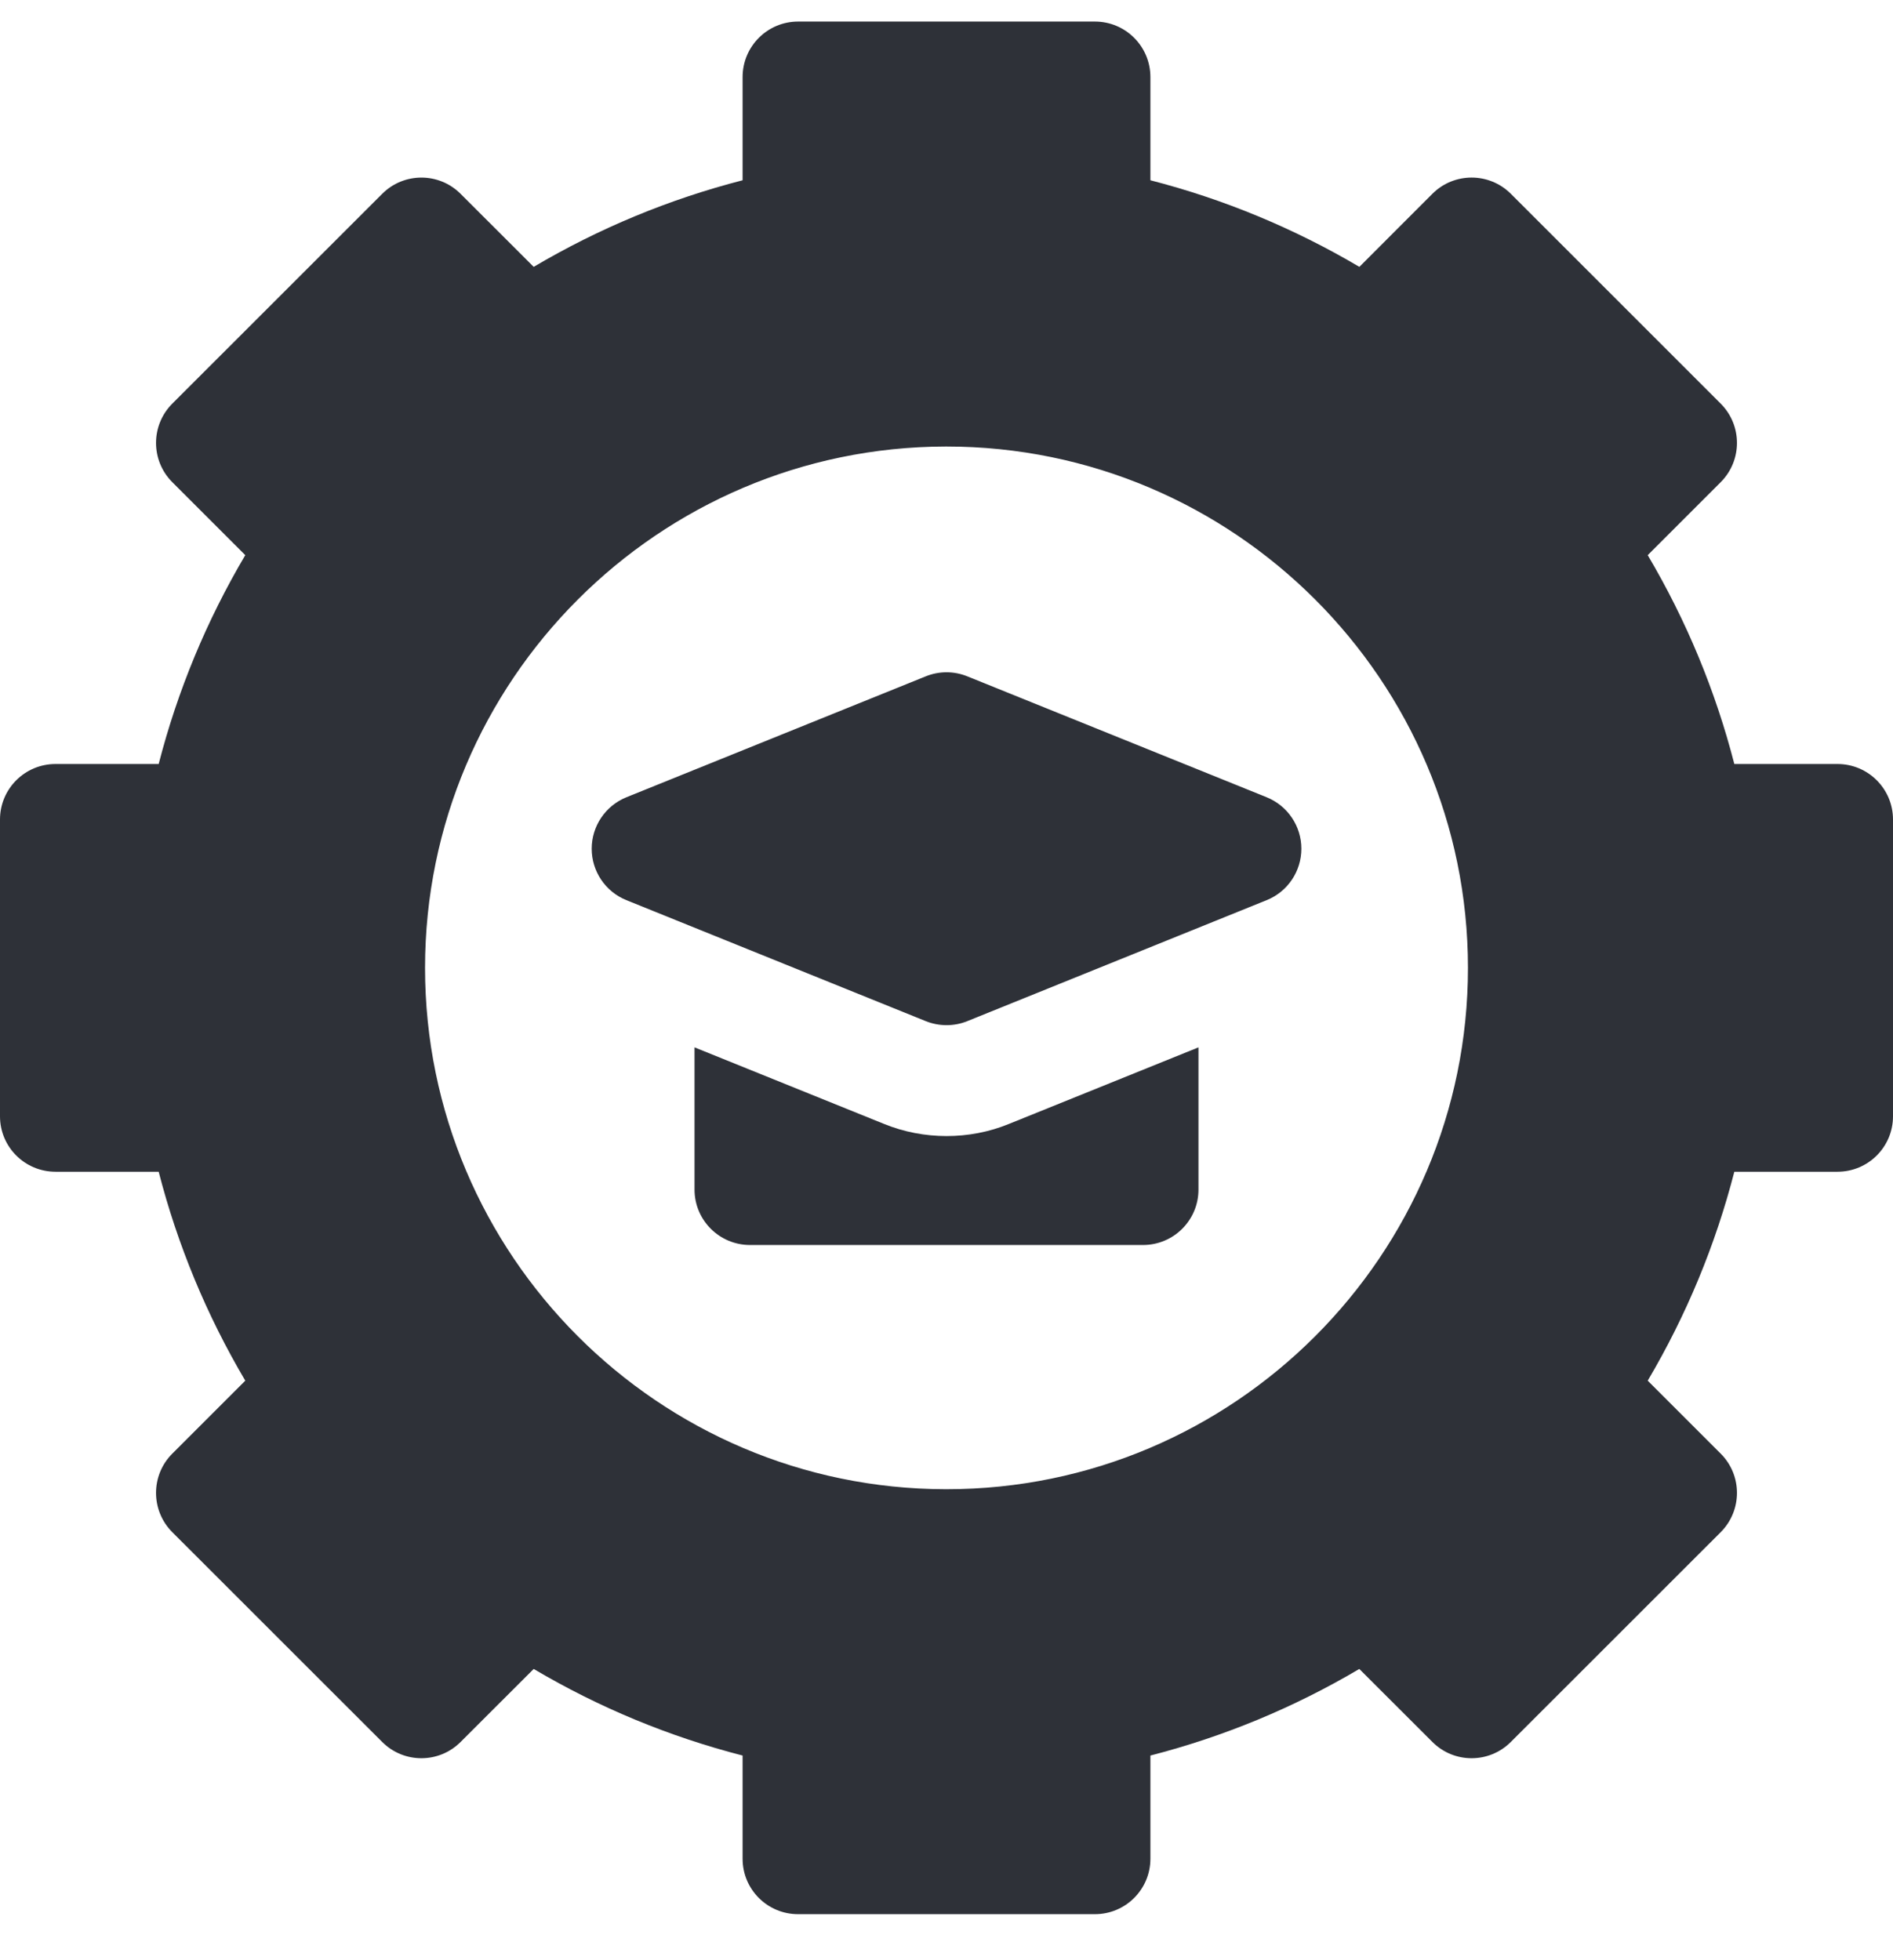 <?xml version="1.0" encoding="UTF-8"?> <svg xmlns="http://www.w3.org/2000/svg" width="28" height="29" viewBox="0 0 28 29" fill="none"><g clip-path="url(#clip0_97_3863)"><path d="M13.077 16.628L10.273 15.495V17.599C10.273 18.052 10.641 18.419 11.094 18.419H16.906C17.36 18.419 17.727 18.052 17.727 17.599V15.495L14.923 16.628C14.338 16.868 13.661 16.866 13.077 16.628Z" fill="#2E3138"></path><path d="M18.736 11.795L14.308 10.006C14.111 9.926 13.89 9.926 13.693 10.006L9.265 11.795C8.955 11.921 8.752 12.222 8.752 12.556C8.752 12.891 8.955 13.192 9.265 13.317L13.693 15.107C13.89 15.186 14.111 15.187 14.308 15.107L18.736 13.317C19.046 13.192 19.249 12.891 19.249 12.556C19.249 12.222 19.046 11.921 18.736 11.795Z" fill="#2E3138"></path><path d="M27.179 11.303H25.653C25.373 10.216 24.944 9.181 24.372 8.213L25.452 7.133C25.772 6.812 25.772 6.293 25.452 5.972L22.347 2.867C22.027 2.547 21.507 2.547 21.187 2.867L20.107 3.948C19.138 3.376 18.103 2.947 17.016 2.667V1.14C17.016 0.687 16.649 0.319 16.195 0.319H11.805C11.351 0.319 10.984 0.687 10.984 1.14V2.667C9.897 2.947 8.862 3.376 7.894 3.948L6.813 2.868C6.493 2.547 5.973 2.547 5.653 2.868L2.548 5.972C2.228 6.293 2.228 6.812 2.548 7.133L3.628 8.213C3.056 9.181 2.627 10.216 2.347 11.303H0.821C0.367 11.303 0 11.671 0 12.124V16.515C0 16.968 0.367 17.335 0.821 17.335H2.347C2.627 18.422 3.056 19.457 3.628 20.426L2.548 21.506C2.228 21.826 2.228 22.346 2.548 22.667L5.653 25.771C5.973 26.092 6.493 26.092 6.813 25.771L7.894 24.691C8.862 25.263 9.897 25.692 10.984 25.972V27.499C10.984 27.952 11.351 28.319 11.805 28.319H16.195C16.648 28.319 17.016 27.952 17.016 27.499V25.972C18.103 25.692 19.138 25.263 20.106 24.691L21.187 25.771C21.507 26.092 22.027 26.092 22.347 25.771L25.452 22.667C25.772 22.346 25.772 21.826 25.452 21.506L24.372 20.426C24.944 19.457 25.373 18.422 25.653 17.335H27.179C27.633 17.335 28 16.968 28 16.515V12.124C28 11.671 27.633 11.303 27.179 11.303ZM14 22.032C13.995 22.032 13.991 22.032 13.986 22.032C9.74 22.025 6.287 18.568 6.287 14.319C6.287 10.071 9.74 6.614 13.986 6.606C13.991 6.606 13.995 6.606 14 6.606C18.253 6.606 21.713 10.066 21.713 14.319C21.713 18.572 18.253 22.032 14 22.032Z" fill="#2E3138"></path></g><defs><clipPath id="clip0_97_3863"><rect width="28" height="28" fill="white" transform="translate(0 0.319)"></rect></clipPath></defs></svg> 